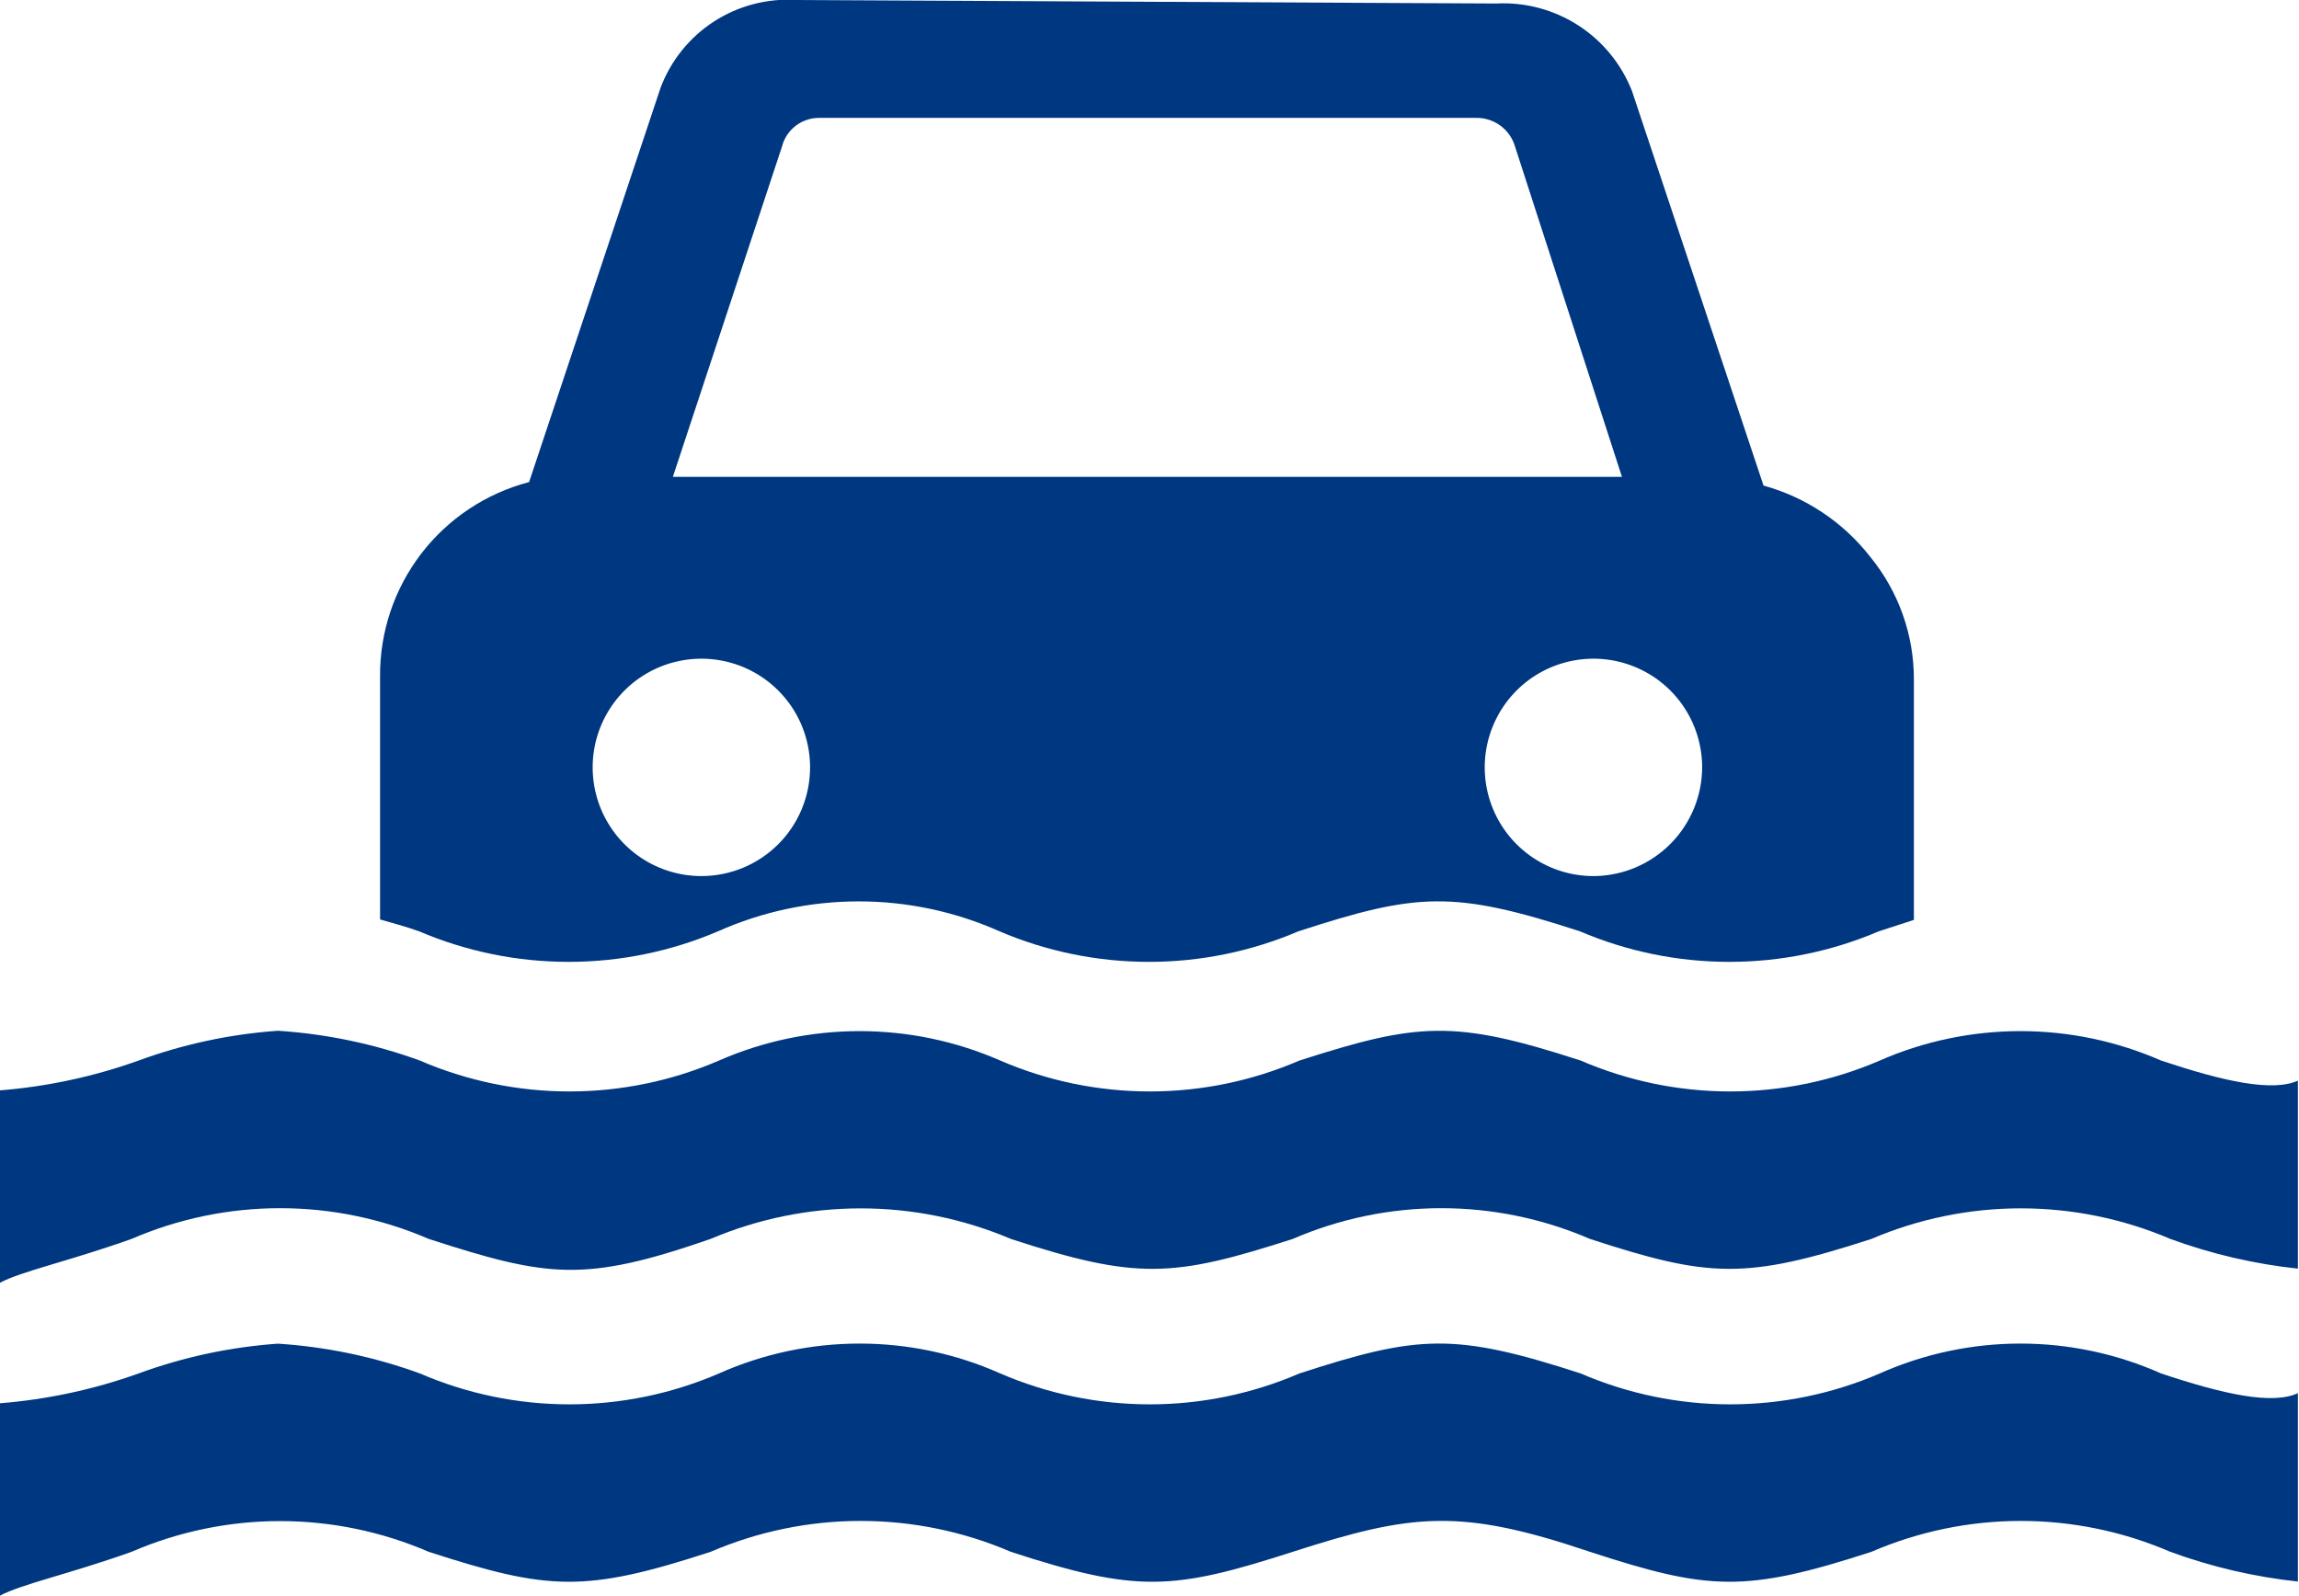 <svg width="72" height="50" viewBox="0 0 72 50" fill="none" xmlns="http://www.w3.org/2000/svg"><g clip-path="url(#clip0_2242_665)"><path d="M67.683 43.026C66.296 42.408 64.794 42.089 63.276 42.089 61.757 42.089 60.256 42.408 58.869 43.026 57.391 43.664 55.797 43.993 54.187 43.993 52.577 43.993 50.984 43.664 49.506 43.026 45.538 41.735 44.412 41.818 40.692 43.026 39.214 43.664 37.621 43.993 36.01 43.993 34.4 43.993 32.807 43.664 31.329 43.026 29.942 42.408 28.44 42.089 26.922 42.089 25.404 42.089 23.902 42.408 22.515 43.026 21.037 43.664 19.444 43.993 17.834 43.993 16.223 43.993 14.63 43.664 13.152 43.026 11.722 42.504 10.224 42.19 8.704 42.092 7.212 42.197 5.742 42.511 4.338 43.026 2.94 43.527 1.481 43.84.0 43.959V49.986C.659 49.629 2.155 49.313 4.119 48.613 5.588 47.978 7.172 47.65 8.773 47.65 10.373 47.65 11.957 47.978 13.427 48.613 17.161 49.821 18.3 49.904 22.254 48.613 23.74 47.974 25.34 47.645 26.956 47.645 28.573 47.645 30.173 47.974 31.658 48.613 35.612 49.904 36.738 49.821 40.486 48.613 44.234 47.405 45.73 47.24 49.794 48.613 53.501 49.821 54.64 49.904 58.608 48.613 60.086 47.975 61.679 47.645 63.289 47.645 64.9 47.645 66.493 47.975 67.971 48.613 69.268 49.088 70.619 49.402 71.993 49.547V43.63C71.183 44.028 69.618 43.671 67.683 43.026z" fill="#003781"/><path d="M67.683 33.224C66.293 32.615 64.793 32.301 63.276 32.301 61.759 32.301 60.258 32.615 58.869 33.224 57.391 33.862 55.797 34.191 54.187 34.191 52.577 34.191 50.984 33.862 49.506 33.224 45.538 31.933 44.412 32.029 40.692 33.224 39.214 33.862 37.621 34.191 36.01 34.191 34.4 34.191 32.807 33.862 31.329 33.224 29.939 32.615 28.439 32.301 26.922 32.301 25.405 32.301 23.905 32.615 22.515 33.224 21.037 33.862 19.444 34.191 17.834 34.191 16.223 34.191 14.63 33.862 13.152 33.224 11.722 32.702 10.224 32.388 8.704 32.29 7.212 32.395 5.742 32.709 4.338 33.224 2.94 33.725 1.481 34.038.0 34.157V40.184C.659 39.827 2.155 39.511 4.119 38.811 5.588 38.176 7.172 37.848 8.773 37.848 10.373 37.848 11.957 38.176 13.427 38.811 17.161 40.019 18.3 40.184 22.254 38.811 23.741 38.179 25.341 37.854 26.956 37.854 28.572 37.854 30.171 38.179 31.658 38.811 35.612 40.102 36.738 40.019 40.486 38.811 41.955 38.176 43.539 37.848 45.14 37.848 46.741 37.848 48.325 38.176 49.794 38.811 53.501 40.019 54.64 40.102 58.608 38.811 60.088 38.179 61.68 37.853 63.289 37.853 64.899 37.853 66.491 38.179 67.971 38.811 69.268 39.286 70.619 39.6 71.993 39.745V33.841C71.183 34.226 69.618 33.869 67.683 33.224z" fill="#003781"/><path d="M24.945 18212e-9C24.035-.059 23.13.177 22.364.671 21.598 1.165 21.011 1.893 20.689 2.746L16.57 15.102C15.225 15.453 14.035 16.244 13.189 17.348 12.344 18.452 11.891 19.806 11.903 21.197V28.803C12.287 28.913 12.699 29.023 13.124 29.174 14.604 29.806 16.197 30.132 17.806 30.132 19.415 30.132 21.008 29.806 22.487 29.174 23.875 28.556 25.376 28.237 26.894 28.237 28.413 28.237 29.914 28.556 31.301 29.174 32.781 29.806 34.374 30.132 35.983 30.132 37.592 30.132 39.184 29.806 40.664 29.174 44.385 27.965 45.511 27.883 49.478 29.174 50.958 29.806 52.55 30.132 54.16 30.132 55.769 30.132 57.361 29.806 58.841 29.174L59.939 28.817V21.307C59.947 19.896 59.461 18.527 58.566 17.436 57.722 16.355 56.552 15.575 55.23 15.211L51.112 2.856C50.781 2.009 50.192 1.287 49.428.795 48.664.302 47.764.062 46.856.11L24.945 18212e-9zM21.966 27.444C21.292 27.444 20.634 27.244 20.074 26.87 19.514 26.496 19.078 25.964 18.82 25.342 18.562 24.72 18.495 24.035 18.626 23.375 18.758 22.714 19.082 22.108 19.558 21.631 20.034 21.155 20.641 20.831 21.302 20.7 21.962 20.568 22.646 20.636 23.269 20.893 23.891 21.151 24.422 21.587 24.797 22.147 25.171 22.707 25.37 23.366 25.37 24.039 25.37 24.942 25.012 25.808 24.373 26.447 23.735 27.085 22.869 27.444 21.966 27.444zM21.073 14.937 24.492 4.585C24.558 4.33 24.708 4.104 24.916 3.943 25.125 3.781 25.381 3.694 25.645 3.693H46.211C46.486 3.685 46.757 3.768 46.98 3.929 47.204 4.09 47.368 4.321 47.446 4.585L50.796 14.937H21.073zM49.904 27.444C49.23 27.444 48.572 27.244 48.012 26.87 47.452 26.496 47.016 25.964 46.758 25.342 46.5 24.72 46.433 24.035 46.564 23.375 46.696 22.714 47.02 22.108 47.496 21.631 47.972 21.155 48.579 20.831 49.239 20.7 49.9 20.568 50.584 20.636 51.207 20.893 51.829 21.151 52.361 21.587 52.735 22.147 53.109 22.707 53.308 23.366 53.308 24.039 53.305 24.931 52.953 25.787 52.327 26.423 51.701 27.06 50.851 27.426 49.959 27.444H49.904z" fill="#003781"/></g><defs><clipPath id="clip0_2242_665"><path d="M0 0h71.966v50H0z" fill="#fff"/></clipPath></defs></svg>